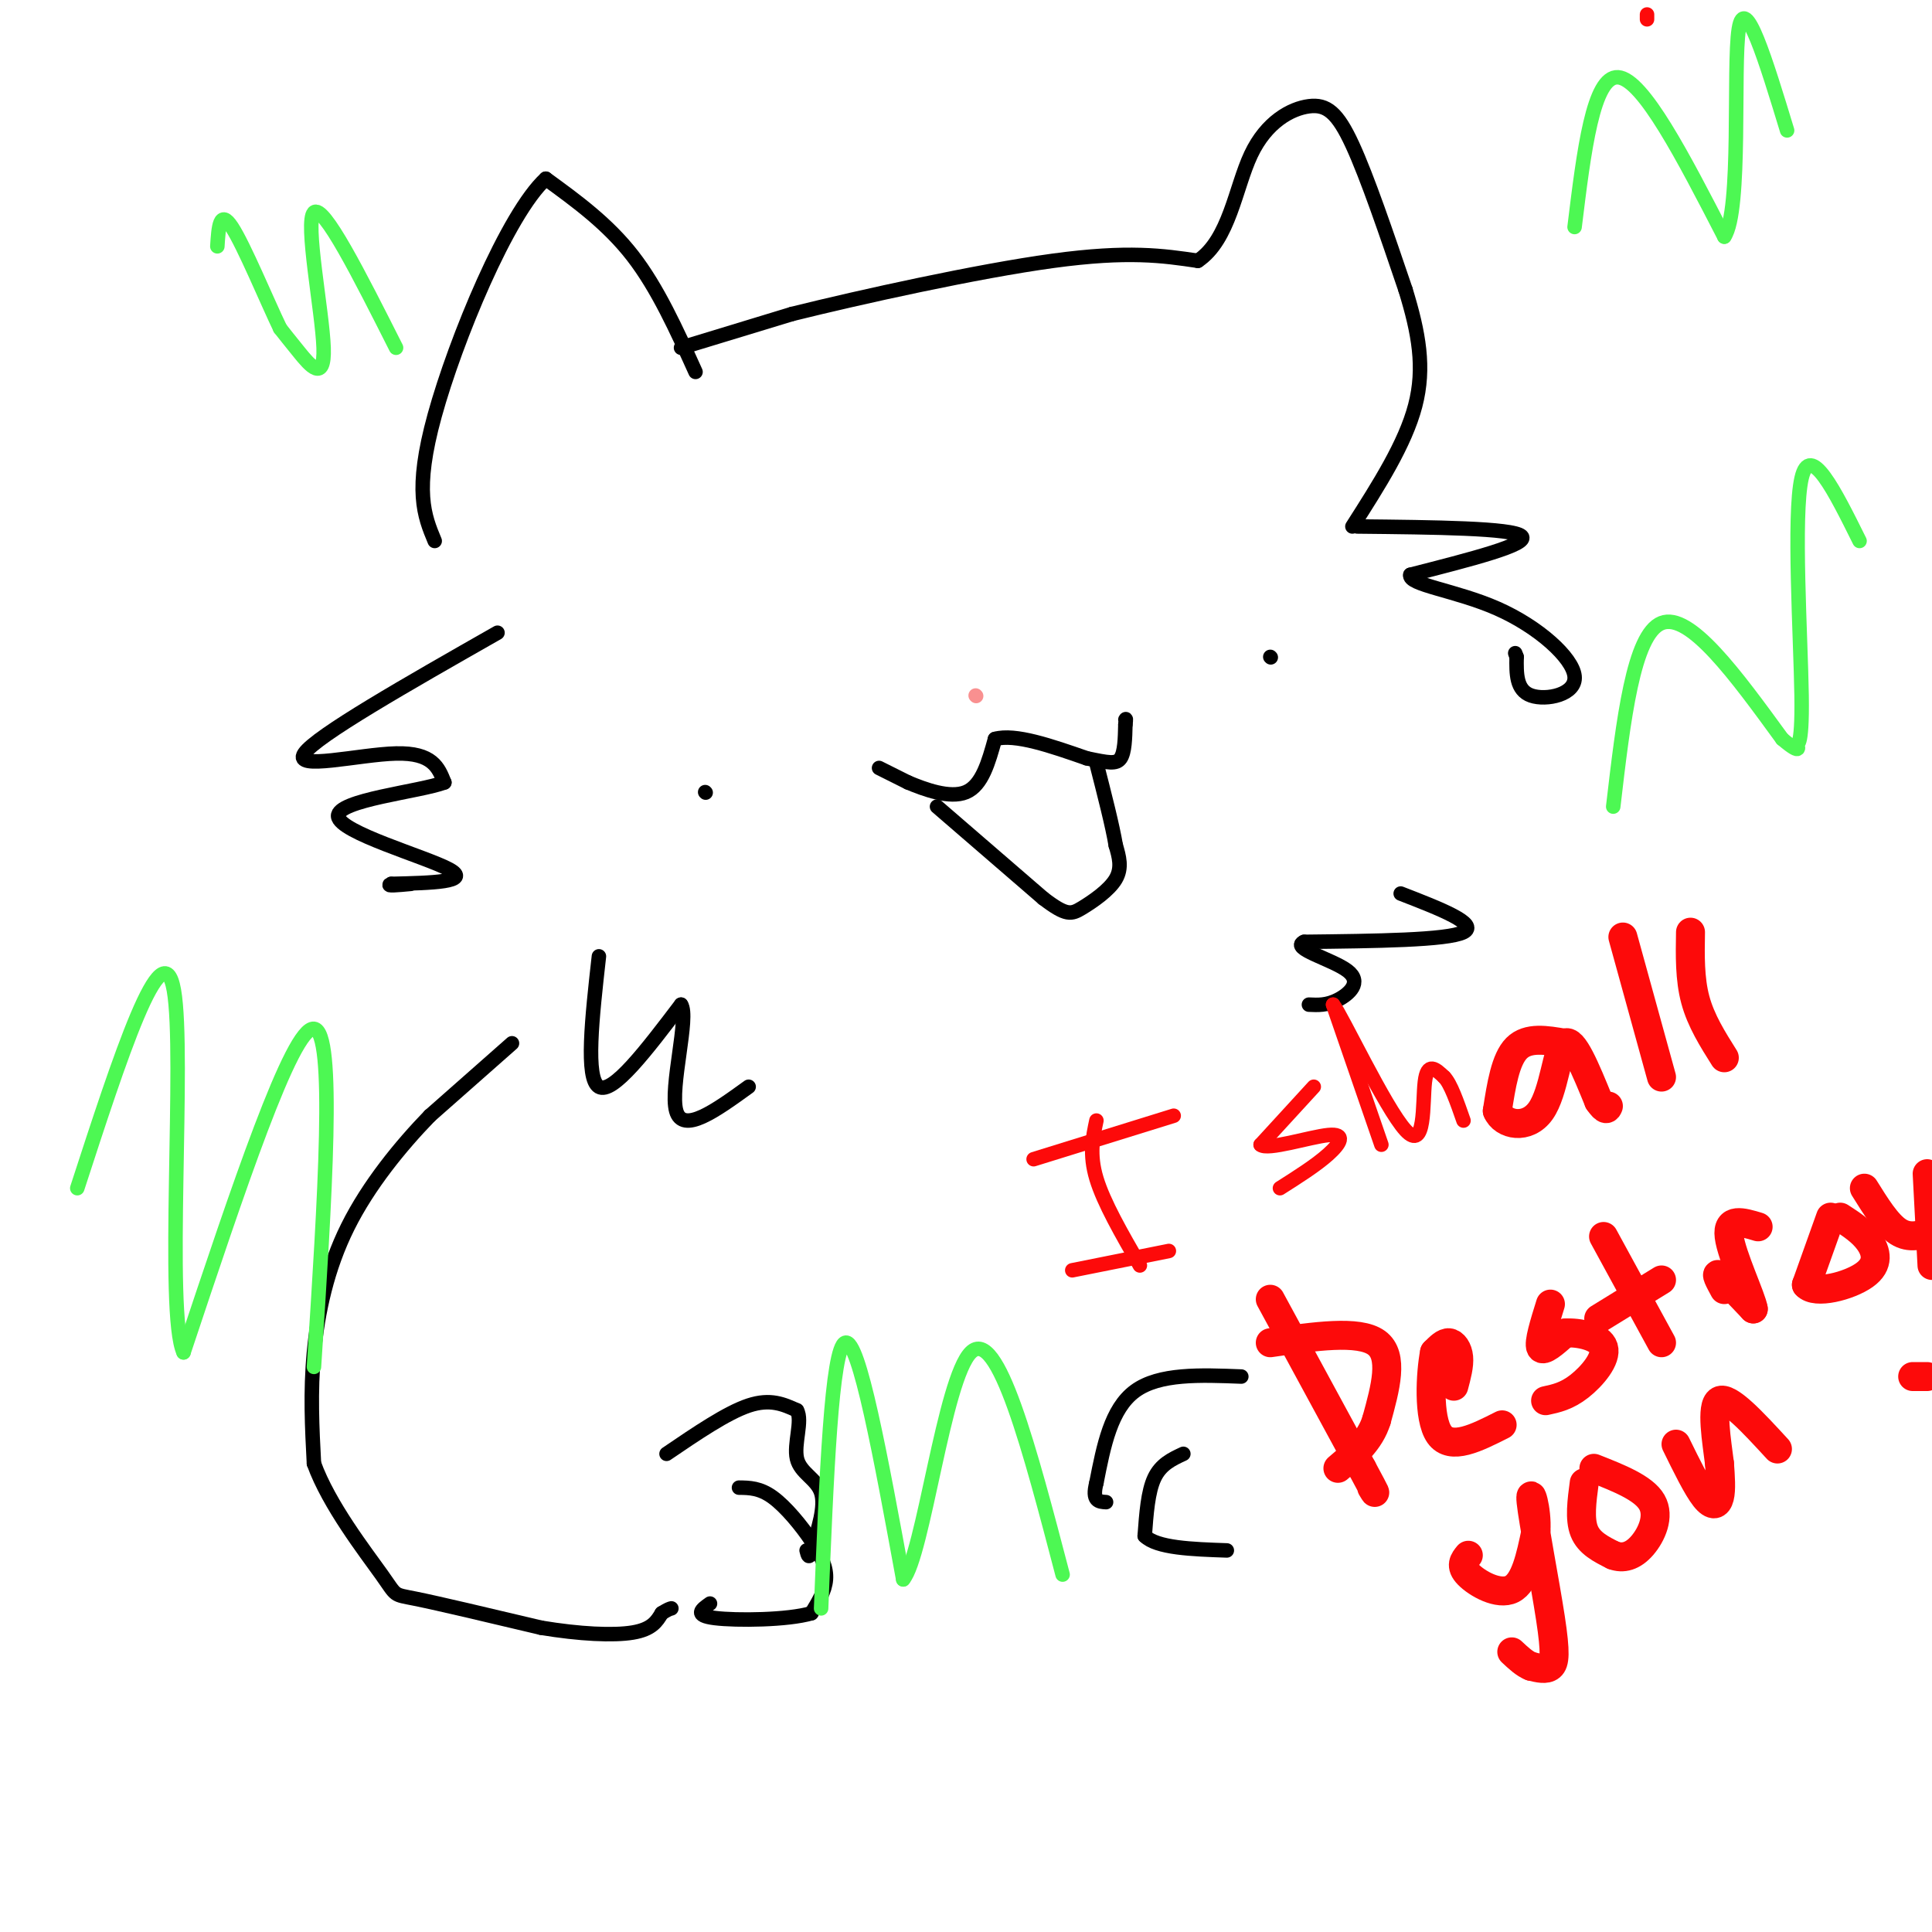 <svg viewBox='0 0 400 400' version='1.1' xmlns='http://www.w3.org/2000/svg' xmlns:xlink='http://www.w3.org/1999/xlink'><g fill='none' stroke='#000000' stroke-width='3' stroke-linecap='round' stroke-linejoin='round'><path d='M144,77c-3.917,-8.667 -7.833,-17.333 -13,-24c-5.167,-6.667 -11.583,-11.333 -18,-16'/><path d='M113,37c-7.911,7.244 -18.689,33.356 -23,49c-4.311,15.644 -2.156,20.822 0,26'/><path d='M141,72c0.000,0.000 23.000,-7.000 23,-7'/><path d='M164,65c14.244,-3.533 38.356,-8.867 54,-11c15.644,-2.133 22.822,-1.067 30,0'/><path d='M248,54c6.514,-4.344 7.797,-15.206 11,-22c3.203,-6.794 8.324,-9.522 12,-10c3.676,-0.478 5.907,1.292 9,8c3.093,6.708 7.046,18.354 11,30'/><path d='M291,60c2.733,8.889 4.067,16.111 2,24c-2.067,7.889 -7.533,16.444 -13,25'/><path d='M281,109c16.083,0.167 32.167,0.333 34,2c1.833,1.667 -10.583,4.833 -23,8'/><path d='M292,119c-0.585,2.064 9.451,3.223 18,7c8.549,3.777 15.609,10.171 16,14c0.391,3.829 -5.888,5.094 -9,4c-3.112,-1.094 -3.056,-4.547 -3,-8'/><path d='M314,136c-0.500,-1.333 -0.250,-0.667 0,0'/><path d='M103,131c-18.778,10.689 -37.556,21.378 -40,25c-2.444,3.622 11.444,0.178 19,0c7.556,-0.178 8.778,2.911 10,6'/><path d='M92,162c-4.940,1.893 -22.292,3.625 -22,7c0.292,3.375 18.226,8.393 23,11c4.774,2.607 -3.613,2.804 -12,3'/><path d='M81,183c-1.333,0.500 1.333,0.250 4,0'/><path d='M182,159c0.000,0.000 6.000,3.000 6,3'/><path d='M188,162c3.333,1.400 8.667,3.400 12,2c3.333,-1.400 4.667,-6.200 6,-11'/><path d='M206,153c4.167,-1.167 11.583,1.417 19,4'/><path d='M225,157c4.467,0.933 6.133,1.267 7,0c0.867,-1.267 0.933,-4.133 1,-7'/><path d='M233,150c0.167,-1.333 0.083,-1.167 0,-1'/><path d='M194,167c0.000,0.000 22.000,19.000 22,19'/><path d='M216,186c4.798,3.667 5.792,3.333 8,2c2.208,-1.333 5.631,-3.667 7,-6c1.369,-2.333 0.685,-4.667 0,-7'/><path d='M231,175c-0.667,-4.000 -2.333,-10.500 -4,-17'/><path d='M124,198c-1.417,12.667 -2.833,25.333 0,27c2.833,1.667 9.917,-7.667 17,-17'/><path d='M141,208c1.756,2.467 -2.356,17.133 -1,22c1.356,4.867 8.178,-0.067 15,-5'/><path d='M290,185c8.167,3.167 16.333,6.333 13,8c-3.333,1.667 -18.167,1.833 -33,2'/><path d='M270,195c-3.024,1.321 5.917,3.625 9,6c3.083,2.375 0.310,4.821 -2,6c-2.310,1.179 -4.155,1.089 -6,1'/><path d='M146,164c0.000,0.000 0.100,0.100 0.1,0.1'/><path d='M263,136c0.000,0.000 0.100,0.100 0.1,0.1'/><path d='M106,216c0.000,0.000 -17.000,15.000 -17,15'/><path d='M89,231c-6.060,6.250 -12.708,14.375 -17,23c-4.292,8.625 -6.226,17.750 -7,26c-0.774,8.250 -0.387,15.625 0,23'/><path d='M65,303c3.060,8.536 10.708,18.375 14,23c3.292,4.625 2.226,4.036 7,5c4.774,0.964 15.387,3.482 26,6'/><path d='M112,337c8.000,1.333 15.000,1.667 19,1c4.000,-0.667 5.000,-2.333 6,-4'/><path d='M137,334c1.333,-0.833 1.667,-0.917 2,-1'/><path d='M138,301c6.250,-4.250 12.500,-8.500 17,-10c4.500,-1.500 7.250,-0.250 10,1'/><path d='M165,292c1.226,2.143 -0.708,7.000 0,10c0.708,3.000 4.060,4.143 5,7c0.940,2.857 -0.530,7.429 -2,12'/><path d='M168,321c-0.500,2.000 -0.750,1.000 -1,0'/><path d='M153,308c2.161,0.024 4.321,0.048 7,2c2.679,1.952 5.875,5.833 8,9c2.125,3.167 3.179,5.619 3,8c-0.179,2.381 -1.589,4.690 -3,7'/><path d='M168,334c-4.867,1.444 -15.533,1.556 -20,1c-4.467,-0.556 -2.733,-1.778 -1,-3'/><path d='M257,285c-8.500,-0.333 -17.000,-0.667 -22,3c-5.000,3.667 -6.500,11.333 -8,19'/><path d='M227,307c-1.000,3.833 0.500,3.917 2,4'/><path d='M245,301c-2.333,1.083 -4.667,2.167 -6,5c-1.333,2.833 -1.667,7.417 -2,12'/><path d='M237,318c2.500,2.500 9.750,2.750 17,3'/></g>
<g fill='none' stroke='#FD0A0A' stroke-width='3' stroke-linecap='round' stroke-linejoin='round'><path d='M341,3c0.000,0.000 0.000,1.000 0,1'/><path d='M214,240c0.000,0.000 29.000,-9.000 29,-9'/><path d='M227,232c-0.750,3.500 -1.500,7.000 0,12c1.500,5.000 5.250,11.500 9,18'/><path d='M222,263c0.000,0.000 20.000,-4.000 20,-4'/><path d='M272,225c0.000,0.000 -11.000,12.000 -11,12'/><path d='M261,237c1.345,1.250 10.208,-1.625 14,-2c3.792,-0.375 2.512,1.750 0,4c-2.512,2.250 -6.256,4.625 -10,7'/><path d='M286,237c0.000,0.000 -10.000,-29.000 -10,-29'/><path d='M276,208c1.655,1.976 10.792,21.417 15,26c4.208,4.583 3.488,-5.690 4,-10c0.512,-4.310 2.256,-2.655 4,-1'/><path d='M299,223c1.333,1.333 2.667,5.167 4,9'/></g>
<g fill='none' stroke='#FD0A0A' stroke-width='6' stroke-linecap='round' stroke-linejoin='round'><path d='M324,216c-3.833,-0.667 -7.667,-1.333 -10,1c-2.333,2.333 -3.167,7.667 -4,13'/><path d='M310,230c1.202,2.988 6.208,3.958 9,0c2.792,-3.958 3.369,-12.845 5,-14c1.631,-1.155 4.315,5.423 7,12'/><path d='M331,228c1.500,2.167 1.750,1.583 2,1'/><path d='M336,194c0.000,0.000 8.000,29.000 8,29'/><path d='M350,193c-0.083,4.833 -0.167,9.667 1,14c1.167,4.333 3.583,8.167 6,12'/><path d='M263,269c0.000,0.000 19.000,35.000 19,35'/><path d='M282,304c3.500,6.500 2.750,5.250 2,4'/><path d='M263,278c9.167,-1.333 18.333,-2.667 22,0c3.667,2.667 1.833,9.333 0,16'/><path d='M285,294c-1.333,4.333 -4.667,7.167 -8,10'/><path d='M301,287c0.578,-2.156 1.156,-4.311 1,-6c-0.156,-1.689 -1.044,-2.911 -2,-3c-0.956,-0.089 -1.978,0.956 -3,2'/><path d='M297,280c-0.822,4.178 -1.378,13.622 1,17c2.378,3.378 7.689,0.689 13,-2'/><path d='M321,270c-1.250,4.000 -2.500,8.000 -2,9c0.500,1.000 2.750,-1.000 5,-3'/><path d='M324,276c2.798,-0.226 7.292,0.708 8,3c0.708,2.292 -2.369,5.940 -5,8c-2.631,2.060 -4.815,2.530 -7,3'/><path d='M332,256c0.000,0.000 12.000,22.000 12,22'/><path d='M331,273c0.000,0.000 13.000,-8.000 13,-8'/><path d='M357,267c-1.000,-1.833 -2.000,-3.667 -1,-3c1.000,0.667 4.000,3.833 7,7'/><path d='M363,271c-0.289,-2.156 -4.511,-11.044 -5,-15c-0.489,-3.956 2.756,-2.978 6,-2'/><path d='M379,252c0.000,0.000 -5.000,14.000 -5,14'/><path d='M374,266c1.810,2.071 8.833,0.250 12,-2c3.167,-2.250 2.476,-4.929 1,-7c-1.476,-2.071 -3.738,-3.536 -6,-5'/><path d='M386,246c2.333,3.750 4.667,7.500 7,9c2.333,1.500 4.667,0.750 7,0'/><path d='M399,243c0.000,0.000 1.000,19.000 1,19'/><path d='M399,285c0.000,0.000 -3.000,0.000 -3,0'/><path d='M304,322c-0.889,1.089 -1.778,2.178 0,4c1.778,1.822 6.222,4.378 9,3c2.778,-1.378 3.889,-6.689 5,-12'/><path d='M318,317c0.317,-4.510 -1.389,-9.786 -1,-6c0.389,3.786 2.874,16.635 4,24c1.126,7.365 0.893,9.247 0,10c-0.893,0.753 -2.447,0.376 -4,0'/><path d='M317,345c-1.333,-0.500 -2.667,-1.750 -4,-3'/><path d='M328,307c-0.500,3.750 -1.000,7.500 0,10c1.000,2.500 3.500,3.750 6,5'/><path d='M334,322c2.024,0.774 4.083,0.208 6,-2c1.917,-2.208 3.690,-6.060 2,-9c-1.690,-2.940 -6.845,-4.970 -12,-7'/><path d='M347,299c2.200,4.489 4.400,8.978 6,11c1.600,2.022 2.600,1.578 3,0c0.400,-1.578 0.200,-4.289 0,-7'/><path d='M356,303c-0.533,-4.422 -1.867,-11.978 0,-13c1.867,-1.022 6.933,4.489 12,10'/></g>
<g fill='none' stroke='#4DF853' stroke-width='3' stroke-linecap='round' stroke-linejoin='round'><path d='M170,333c1.083,-27.000 2.167,-54.000 5,-55c2.833,-1.000 7.417,24.000 12,49'/><path d='M187,327c4.133,-4.867 8.467,-41.533 14,-47c5.533,-5.467 12.267,20.267 19,46'/><path d='M65,283c2.250,-34.750 4.500,-69.500 0,-70c-4.500,-0.500 -15.750,33.250 -27,67'/><path d='M38,280c-3.756,-8.067 0.356,-61.733 -2,-75c-2.356,-13.267 -11.178,13.867 -20,41'/><path d='M334,167c2.083,-17.833 4.167,-35.667 10,-38c5.833,-2.333 15.417,10.833 25,24'/><path d='M369,153c4.448,3.786 3.069,1.252 3,1c-0.069,-0.252 1.174,1.778 1,-10c-0.174,-11.778 -1.764,-37.365 0,-45c1.764,-7.635 6.882,2.683 12,13'/><path d='M326,47c1.917,-15.667 3.833,-31.333 9,-31c5.167,0.333 13.583,16.667 22,33'/><path d='M357,49c3.644,-5.356 1.756,-35.244 3,-43c1.244,-7.756 5.622,6.622 10,21'/><path d='M82,72c-7.536,-14.940 -15.071,-29.881 -17,-28c-1.929,1.881 1.750,20.583 2,28c0.250,7.417 -2.929,3.548 -5,1c-2.071,-2.548 -3.036,-3.774 -4,-5'/><path d='M58,68c-2.711,-5.622 -7.489,-17.178 -10,-21c-2.511,-3.822 -2.756,0.089 -3,4'/></g>
<g fill='none' stroke='#F99090' stroke-width='3' stroke-linecap='round' stroke-linejoin='round'><path d='M202,144c0.000,0.000 0.100,0.100 0.1,0.1'/></g>
</svg>